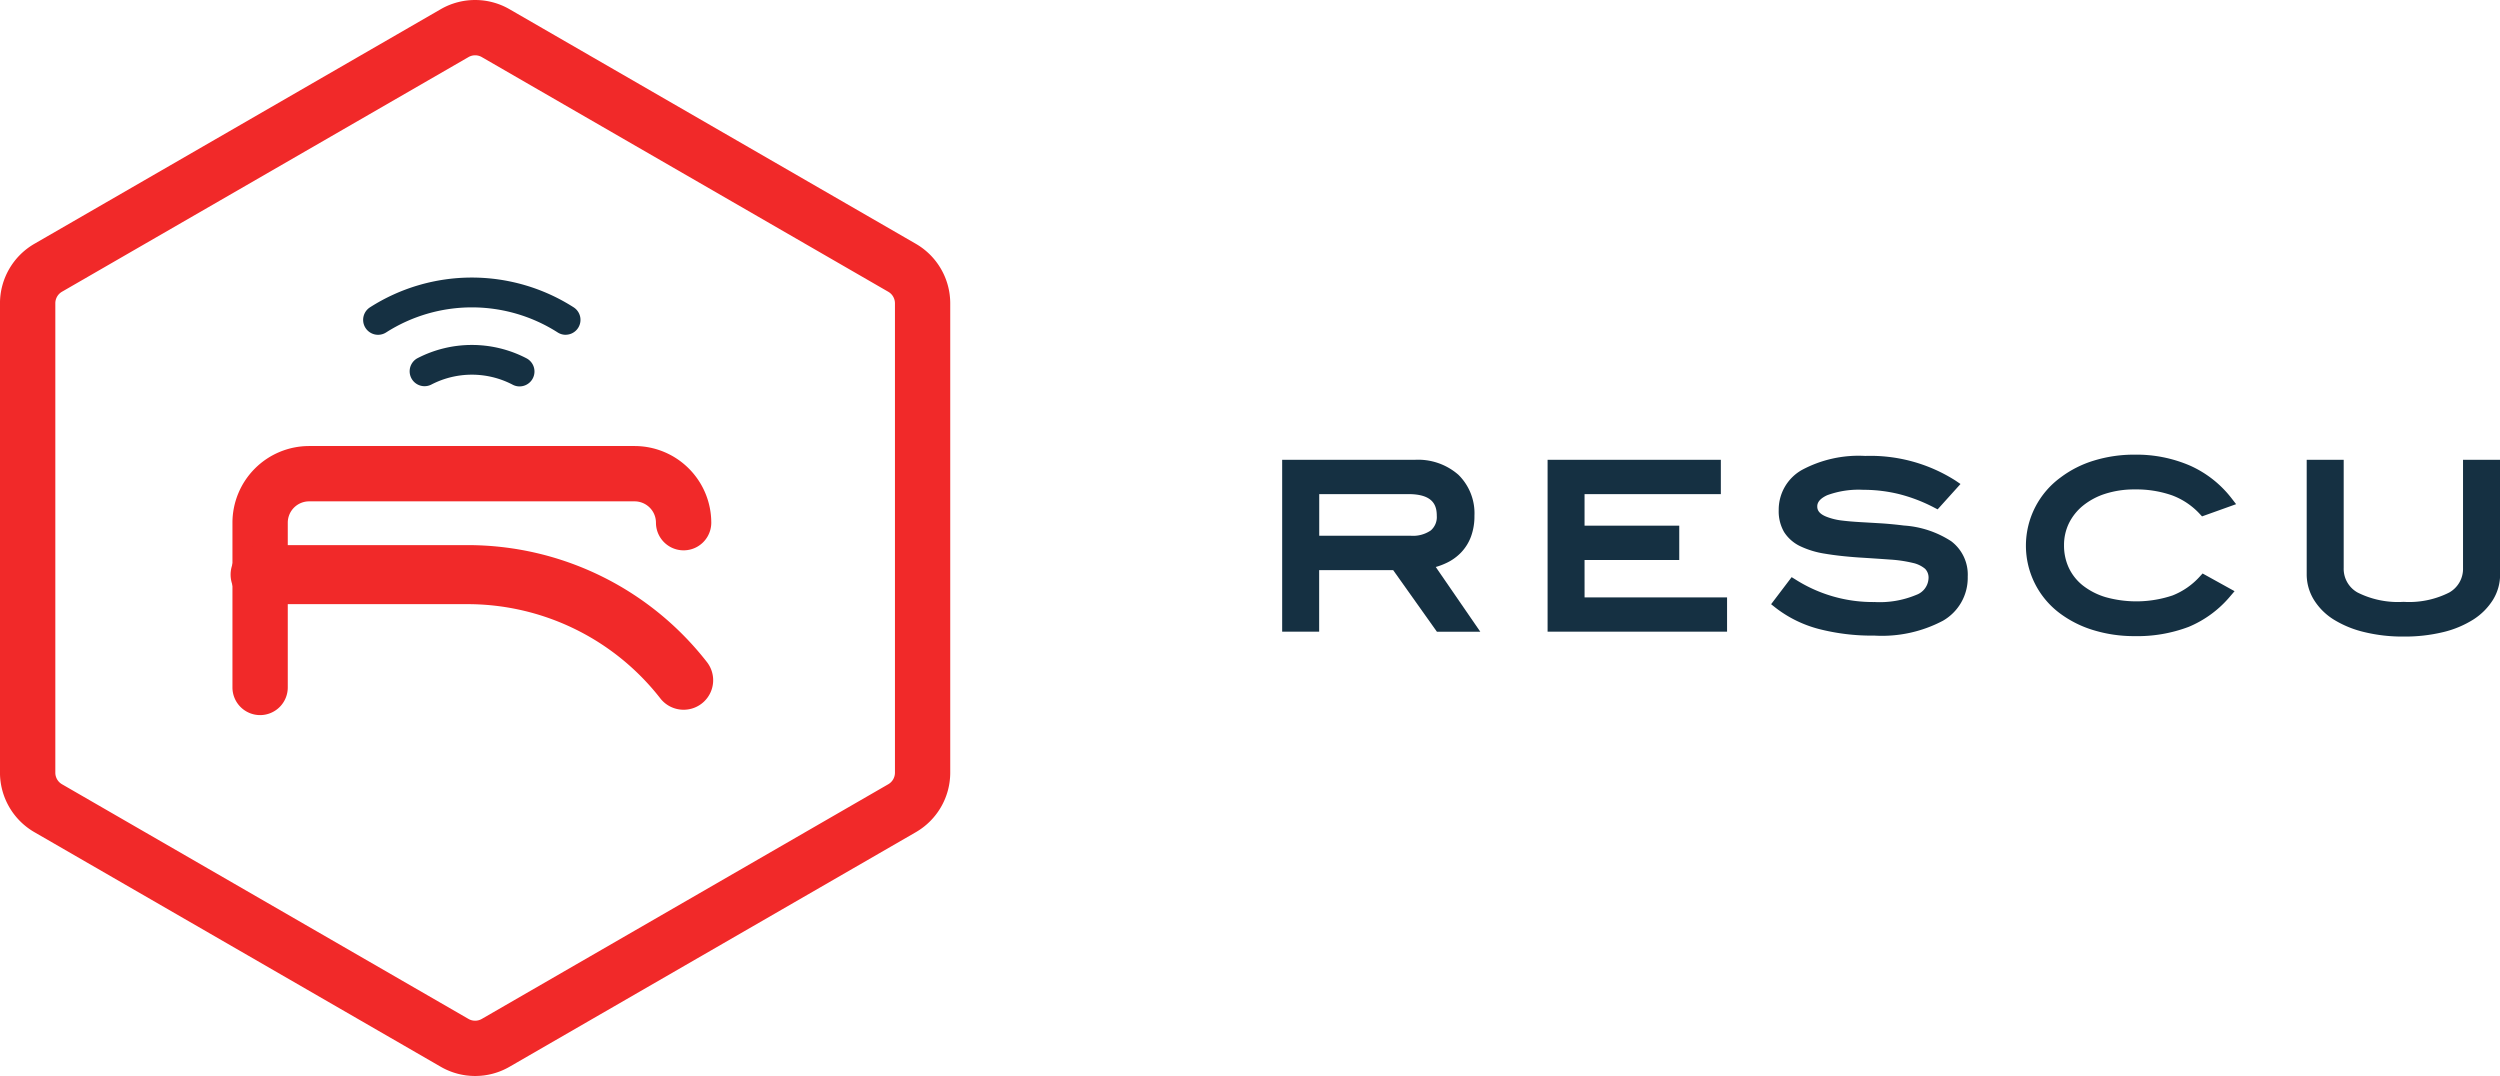<?xml version="1.0" encoding="UTF-8"?> <svg xmlns="http://www.w3.org/2000/svg" id="Group_1257" data-name="Group 1257" width="139.407" height="60" viewBox="0 0 139.407 60"><g id="Group_1184" data-name="Group 1184"><path id="Path_5696" data-name="Path 5696" d="M161.048,332.132a3.826,3.826,0,0,1-1.914-.512l-22.668-13.087a3.838,3.838,0,0,1-1.914-3.314V289.045a3.837,3.837,0,0,1,1.913-3.314l22.668-13.088a3.838,3.838,0,0,1,3.827,0l22.668,13.087a3.839,3.839,0,0,1,1.913,3.314V315.22a3.838,3.838,0,0,1-1.913,3.314l-22.668,13.087A3.823,3.823,0,0,1,161.048,332.132Zm0-56.916a.739.739,0,0,0-.371.1L138.009,288.4a.744.744,0,0,0-.371.643V315.22a.745.745,0,0,0,.371.643l22.668,13.087a.743.743,0,0,0,.742,0l22.668-13.087a.744.744,0,0,0,.371-.643V289.045a.744.744,0,0,0-.371-.643l-22.668-13.087A.739.739,0,0,0,161.048,275.216Z" transform="translate(-134.553 -272.132)" fill="#f12929"></path><path id="Path_5697" data-name="Path 5697" d="M161.306,335.51a1.543,1.543,0,0,1-1.542-1.542V324.78a4.279,4.279,0,0,1,4.274-4.274h18.153a4.279,4.279,0,0,1,4.274,4.274,1.542,1.542,0,0,1-3.085,0,1.191,1.191,0,0,0-1.189-1.189H164.038a1.191,1.191,0,0,0-1.189,1.189v9.188A1.543,1.543,0,0,1,161.306,335.51Z" transform="translate(-146.802 -295.634)" fill="#f12929"></path><path id="Path_5698" data-name="Path 5698" d="M184.828,340.432a1.643,1.643,0,0,1-1.3-.63,13.637,13.637,0,0,0-10.8-5.258H161.209a1.646,1.646,0,0,1,0-3.292h11.527a16.911,16.911,0,0,1,13.386,6.519,1.646,1.646,0,0,1-1.294,2.661Z" transform="translate(-146.704 -300.855)" fill="#f12929"></path></g><g id="Group_1186" data-name="Group 1186" transform="translate(20.253 15.479)"><path id="Path_5699" data-name="Path 5699" d="M185.233,305.428a.828.828,0,0,1-.447-.132,8.883,8.883,0,0,0-9.564,0,.831.831,0,0,1-.9-1.4,10.543,10.543,0,0,1,11.356,0,.831.831,0,0,1-.449,1.53Z" transform="translate(-173.943 -302.238)" fill="#153042"></path><path id="Path_5700" data-name="Path 5700" d="M185.091,311.858a.828.828,0,0,1-.393-.1,4.91,4.91,0,0,0-4.534,0,.831.831,0,0,1-.787-1.463,6.6,6.6,0,0,1,6.109,0,.831.831,0,0,1-.394,1.562Z" transform="translate(-176.371 -305.789)" fill="#153042"></path><g id="Group_1185" data-name="Group 1185" transform="translate(51.248 9.875)"><path id="Path_5701" data-name="Path 5701" d="M267.294,327.708a2.749,2.749,0,0,0,.832-.59,2.587,2.587,0,0,0,.553-.887,3.273,3.273,0,0,0,.193-1.159,3.009,3.009,0,0,0-.892-2.287,3.41,3.41,0,0,0-2.43-.837h-7.4v9.585h2.063V328.1h4.127l2.441,3.437H269.2l-2.485-3.612A3.831,3.831,0,0,0,267.294,327.708Zm-7.077-3.847h4.971c1.4,0,1.584.647,1.584,1.211a.979.979,0,0,1-.336.816,1.75,1.75,0,0,1-1.111.295h-5.108Z" transform="translate(-258.154 -321.662)" fill="#153042"></path><path id="Path_5702" data-name="Path 5702" d="M286.261,327.535h5.281v-1.913h-5.281v-1.761h7.6v-1.913H284.2v9.585h10.008V329.62h-7.946Z" transform="translate(-269.403 -321.662)" fill="#153042"></path><path id="Path_5703" data-name="Path 5703" d="M316.188,326.319a5.509,5.509,0,0,0-2.638-.877c-.462-.058-.908-.1-1.326-.126l-1.165-.068q-.532-.031-.978-.086a3.442,3.442,0,0,1-.77-.18c-.532-.185-.594-.433-.594-.6,0-.094,0-.378.556-.632a5.1,5.1,0,0,1,2.012-.3,8.336,8.336,0,0,1,2,.241,8.943,8.943,0,0,1,1.949.749l.195.1,1.275-1.414-.27-.184a8.829,8.829,0,0,0-5.041-1.381,6.682,6.682,0,0,0-3.526.778,2.541,2.541,0,0,0-1.3,2.246,2.3,2.3,0,0,0,.3,1.22,2.168,2.168,0,0,0,.9.79,4.938,4.938,0,0,0,1.382.418c.525.089,1.148.159,1.854.209q1,.062,1.772.118a7.314,7.314,0,0,1,1.263.185,1.592,1.592,0,0,1,.693.331.7.7,0,0,1,.19.54,1.031,1.031,0,0,1-.681.912,5.283,5.283,0,0,1-2.323.4,8.048,8.048,0,0,1-4.41-1.253l-.219-.135-1.145,1.509.217.173a6.709,6.709,0,0,0,2.411,1.2,11.837,11.837,0,0,0,3.133.378,7.271,7.271,0,0,0,3.819-.828,2.756,2.756,0,0,0,1.384-2.458A2.332,2.332,0,0,0,316.188,326.319Z" transform="translate(-278.882 -321.491)" fill="#153042"></path><path id="Path_5704" data-name="Path 5704" d="M334.341,324.283a3.828,3.828,0,0,1,1.241-.66,5.274,5.274,0,0,1,1.637-.241,6.028,6.028,0,0,1,2.087.331,4.009,4.009,0,0,1,1.542,1.036l.127.136,1.9-.681-.24-.31a6.045,6.045,0,0,0-2.319-1.835,7.516,7.516,0,0,0-3.1-.616,7.6,7.6,0,0,0-2.271.331,5.943,5.943,0,0,0-1.849.935,4.706,4.706,0,0,0-.024,7.6,6.06,6.06,0,0,0,1.854.922,7.71,7.71,0,0,0,2.289.331,8.062,8.062,0,0,0,3.021-.519,6.073,6.073,0,0,0,2.326-1.722l.227-.265-1.783-.987-.151.164a4.04,4.04,0,0,1-1.524,1.061,6.36,6.36,0,0,1-3.736.094,3.851,3.851,0,0,1-1.265-.648,2.762,2.762,0,0,1-.78-.978,2.929,2.929,0,0,1-.271-1.267,2.781,2.781,0,0,1,.276-1.232A2.948,2.948,0,0,1,334.341,324.283Z" transform="translate(-289.684 -321.444)" fill="#153042"></path><path id="Path_5705" data-name="Path 5705" d="M367.43,321.948v6.026a1.513,1.513,0,0,1-.774,1.377,4.962,4.962,0,0,1-2.541.518,5.032,5.032,0,0,1-2.56-.518,1.512,1.512,0,0,1-.779-1.377v-6.026h-2.063v6.386a2.7,2.7,0,0,0,.4,1.418,3.428,3.428,0,0,0,1.1,1.1,5.76,5.76,0,0,0,1.7.7,8.95,8.95,0,0,0,2.206.252,9.042,9.042,0,0,0,2.193-.245,5.587,5.587,0,0,0,1.686-.7,3.525,3.525,0,0,0,1.1-1.1,2.686,2.686,0,0,0,.4-1.425v-6.386Z" transform="translate(-301.586 -321.662)" fill="#153042"></path></g></g></svg> 